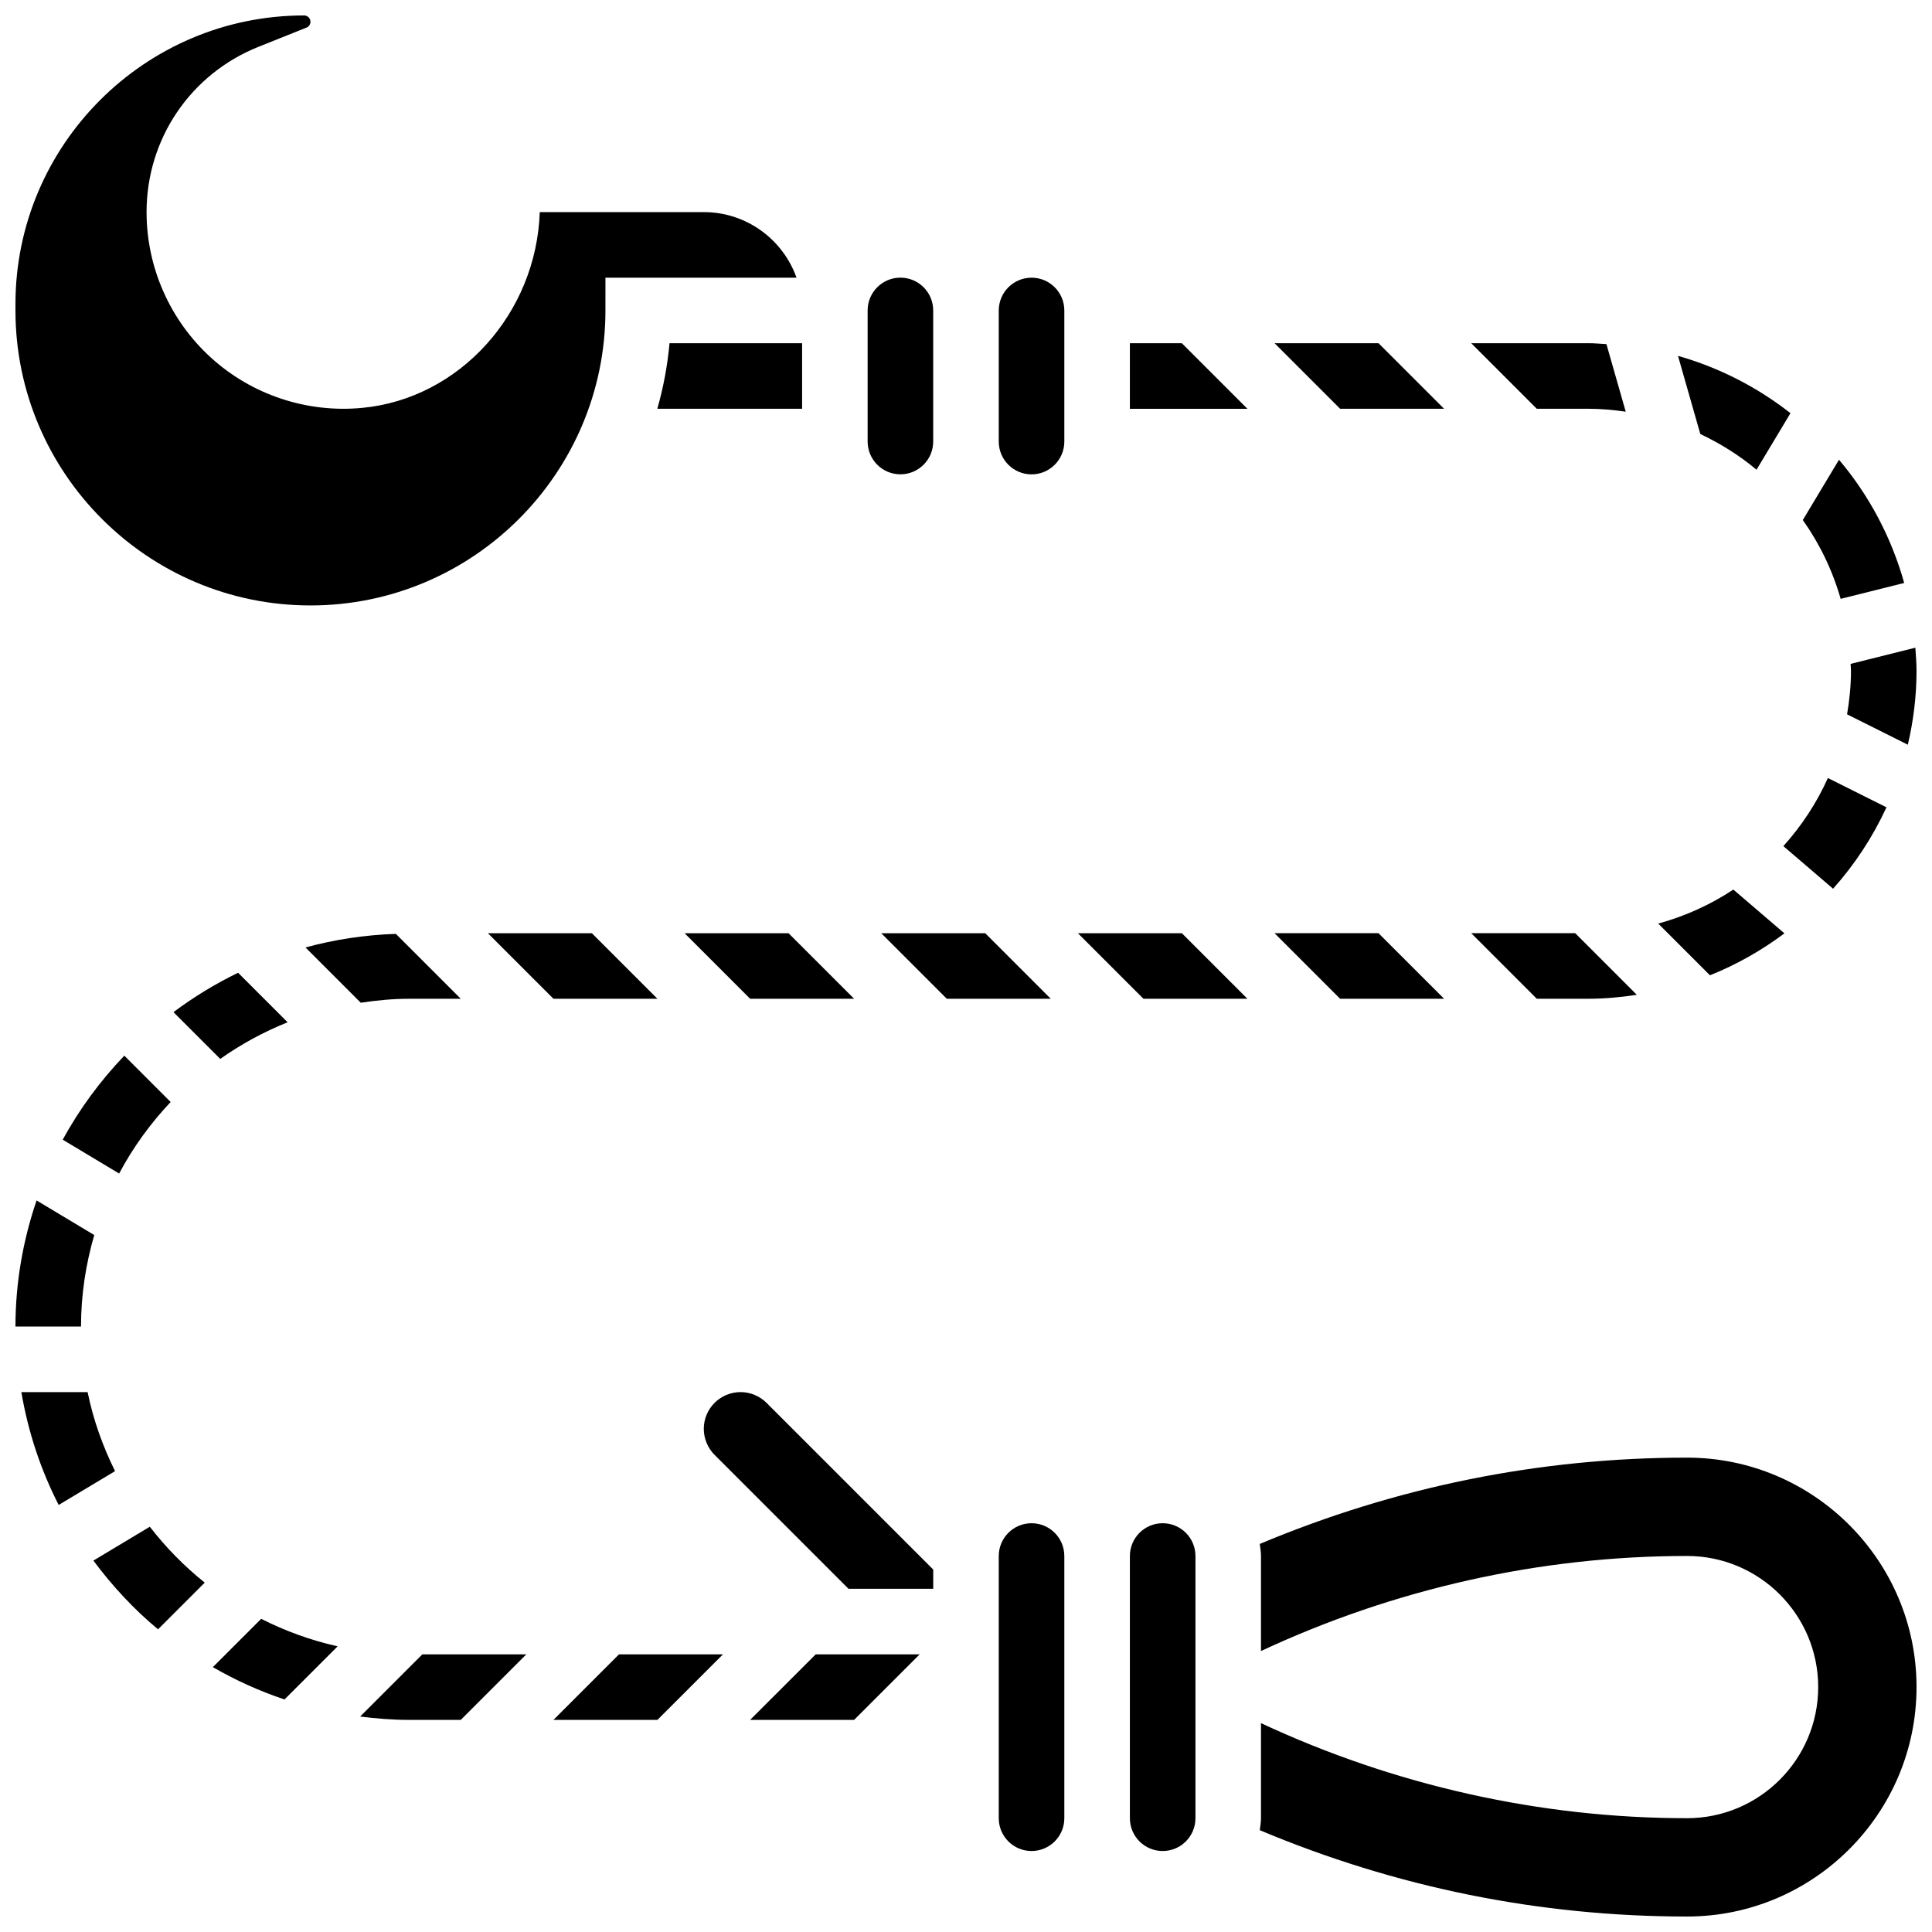 <?xml version="1.0" encoding="UTF-8"?>
<!-- Uploaded to: ICON Repo, www.iconrepo.com, Generator: ICON Repo Mixer Tools -->
<svg width="800px" height="800px" version="1.1" viewBox="144 144 512 512" xmlns="http://www.w3.org/2000/svg">
 <defs>
  <clipPath id="d">
   <path d="m633 315h18.902v27h-18.902z"/>
  </clipPath>
  <clipPath id="c">
   <path d="m148.09 148.09h207.91v156.91h-207.91z"/>
  </clipPath>
  <clipPath id="b">
   <path d="m477 530h174.9v121.9h-174.9z"/>
  </clipPath>
  <clipPath id="a">
   <path d="m148.09 462h20.906v34h-20.906z"/>
  </clipPath>
 </defs>
 <path d="m526.7 252.33-17.375-17.375h-27.551l17.371 17.375z"/>
 <path d="m382.62 269.7c4.793 0 8.688-3.891 8.688-8.688v-34.746c0-4.793-3.891-8.688-8.688-8.688-4.793 0-8.688 3.891-8.688 8.688v34.746c0 4.797 3.894 8.688 8.688 8.688z"/>
 <path d="m526.7 408.68-17.375-17.371h-27.551l17.371 17.371z"/>
 <path d="m325.42 391.31 17.371 17.371h27.555l-17.375-17.371z"/>
 <path d="m202.37 424.62c5.516-3.898 11.492-7.156 17.852-9.703l-13.125-13.125c-6.062 2.938-11.777 6.43-17.121 10.434z"/>
 <path d="m239.6 409.73c4.168-0.617 8.398-1.043 12.734-1.043h13.777l-17.199-17.199c-8.27 0.27-16.277 1.504-23.957 3.598z"/>
 <path d="m273.3 391.31 17.371 17.371h27.555l-17.375-17.371z"/>
 <path d="m318.2 252.33h38.367v-17.371h-35.137c-0.539 5.965-1.641 11.766-3.231 17.371z"/>
 <path d="m648.63 298.49c-3.406-12.16-9.336-23.262-17.277-32.652l-9.59 15.973c4.449 6.281 7.859 13.316 10.031 20.891z"/>
 <path d="m616.61 368.23 13.176 11.293c5.723-6.418 10.512-13.672 14.148-21.578l-15.523-7.758c-2.984 6.637-6.988 12.699-11.801 18.043z"/>
 <g clip-path="url(#d)">
  <path d="m634.53 321.82c0 3.918-0.41 7.738-1.035 11.484l16.105 8.051c1.461-6.289 2.301-12.812 2.301-19.535 0-2.086-0.164-4.125-0.312-6.176l-17.156 4.293c0.02 0.633 0.098 1.25 0.098 1.883z"/>
 </g>
 <path d="m616.89 391.35-13.535-11.605c-6.035 4.004-12.742 7.043-19.902 9.016l13.699 13.699c7.102-2.832 13.703-6.602 19.738-11.109z"/>
 <path d="m609.5 268.48 8.992-14.984c-8.758-6.863-18.832-12.066-29.805-15.184l5.914 20.707c5.371 2.547 10.391 5.691 14.898 9.461z"/>
 <path d="m565.04 252.33c3.336 0 6.586 0.312 9.797 0.773l-5.117-17.91c-1.562-0.082-3.098-0.238-4.68-0.238h-31.148l17.371 17.371z"/>
 <path d="m565.04 408.68c4.336 0 8.566-0.426 12.734-1.043l-16.328-16.328h-27.555l17.371 17.371z"/>
 <g clip-path="url(#c)">
  <path d="m226.27 304.45c43.109 0 78.176-35.066 78.176-78.176l0.004-8.688h50.633c-3.59-10.113-13.246-17.375-24.574-17.375h-43.465c-0.902 26.816-21.211 49.406-46.992 51.875-14.688 1.426-29.301-3.441-40.141-13.301-10.852-9.863-17.07-23.918-17.07-38.574 0-19.398 11.641-36.594 29.656-43.805l12.727-5.09c0.641-0.25 1.047-0.867 1.047-1.555 0-0.922-0.746-1.668-1.668-1.668-42.188 0-76.508 34.32-76.508 76.508v1.668c0 43.113 35.066 78.18 78.176 78.18z"/>
 </g>
 <path d="m452.12 547.67c-4.793 0-8.688 3.891-8.688 8.688v69.492c0 4.793 3.891 8.688 8.688 8.688 4.793 0 8.688-3.891 8.688-8.688v-69.492c0-4.797-3.894-8.688-8.688-8.688z"/>
 <path d="m340.25 512.92c-5.371 0-9.738 4.367-9.738 9.738 0 2.562 1.035 5.074 2.848 6.887l35.492 35.492h22.465v-5.09l-44.18-44.18c-1.816-1.816-4.324-2.848-6.887-2.848z"/>
 <path d="m417.37 547.67c-4.793 0-8.688 3.891-8.688 8.688v69.492c0 4.793 3.891 8.688 8.688 8.688 4.793 0 8.688-3.891 8.688-8.688v-69.492c0-4.797-3.891-8.688-8.688-8.688z"/>
 <path d="m175.57 455c3.684-6.941 8.305-13.289 13.656-18.961l-12.281-12.281c-6.356 6.668-11.895 14.113-16.316 22.277z"/>
 <path d="m417.37 217.59c-4.793 0-8.688 3.891-8.688 8.688v34.746c0 4.793 3.891 8.688 8.688 8.688 4.793 0 8.688-3.891 8.688-8.688v-34.75c0-4.793-3.891-8.684-8.688-8.684z"/>
 <g clip-path="url(#b)">
  <path d="m591.1 530.29c-39.191 0-77.23 7.758-113.25 22.871 0.133 1.062 0.324 2.094 0.324 3.188v25.191c35.266-16.461 73.902-25.191 112.92-25.191 19.164 0 34.746 15.582 34.746 34.746 0 19.164-15.582 34.746-34.746 34.746-39.012 0-77.648-8.73-112.92-25.191v25.191c0 1.086-0.191 2.129-0.32 3.18 36.012 15.121 74.051 22.879 113.24 22.879 33.52 0 60.805-27.285 60.805-60.805 0-33.52-27.281-60.805-60.805-60.805z"/>
 </g>
 <path d="m443.43 234.96v17.375h31.148l-17.371-17.375z"/>
 <path d="m429.65 391.31 17.375 17.371h27.551l-17.371-17.371z"/>
 <path d="m405.09 391.31h-27.555l17.375 17.371h27.551z"/>
 <path d="m183.7 548.6-14.949 8.973c4.996 6.715 10.691 12.875 17.129 18.215l12.379-12.379c-5.438-4.336-10.301-9.32-14.559-14.809z"/>
 <path d="m167.22 512.92h-17.559c1.789 10.598 5.152 20.648 9.887 29.906l14.941-8.965c-3.25-6.574-5.769-13.566-7.269-20.941z"/>
 <path d="m342.79 599.79h27.555l17.371-17.371h-27.551z"/>
 <g clip-path="url(#a)">
  <path d="m168.98 471.3-15.289-9.172c-3.57 10.5-5.594 21.715-5.594 33.414h17.371c0-8.414 1.27-16.539 3.512-24.242z"/>
 </g>
 <path d="m200.41 585.81c5.984 3.457 12.324 6.34 18.988 8.566l14.082-14.082c-7.133-1.59-13.906-4.066-20.266-7.289z"/>
 <path d="m290.67 599.79h27.555l17.371-17.371h-27.555z"/>
 <path d="m239.44 598.9c4.227 0.531 8.512 0.887 12.891 0.887h13.777l17.371-17.371h-27.555z"/>
</svg>